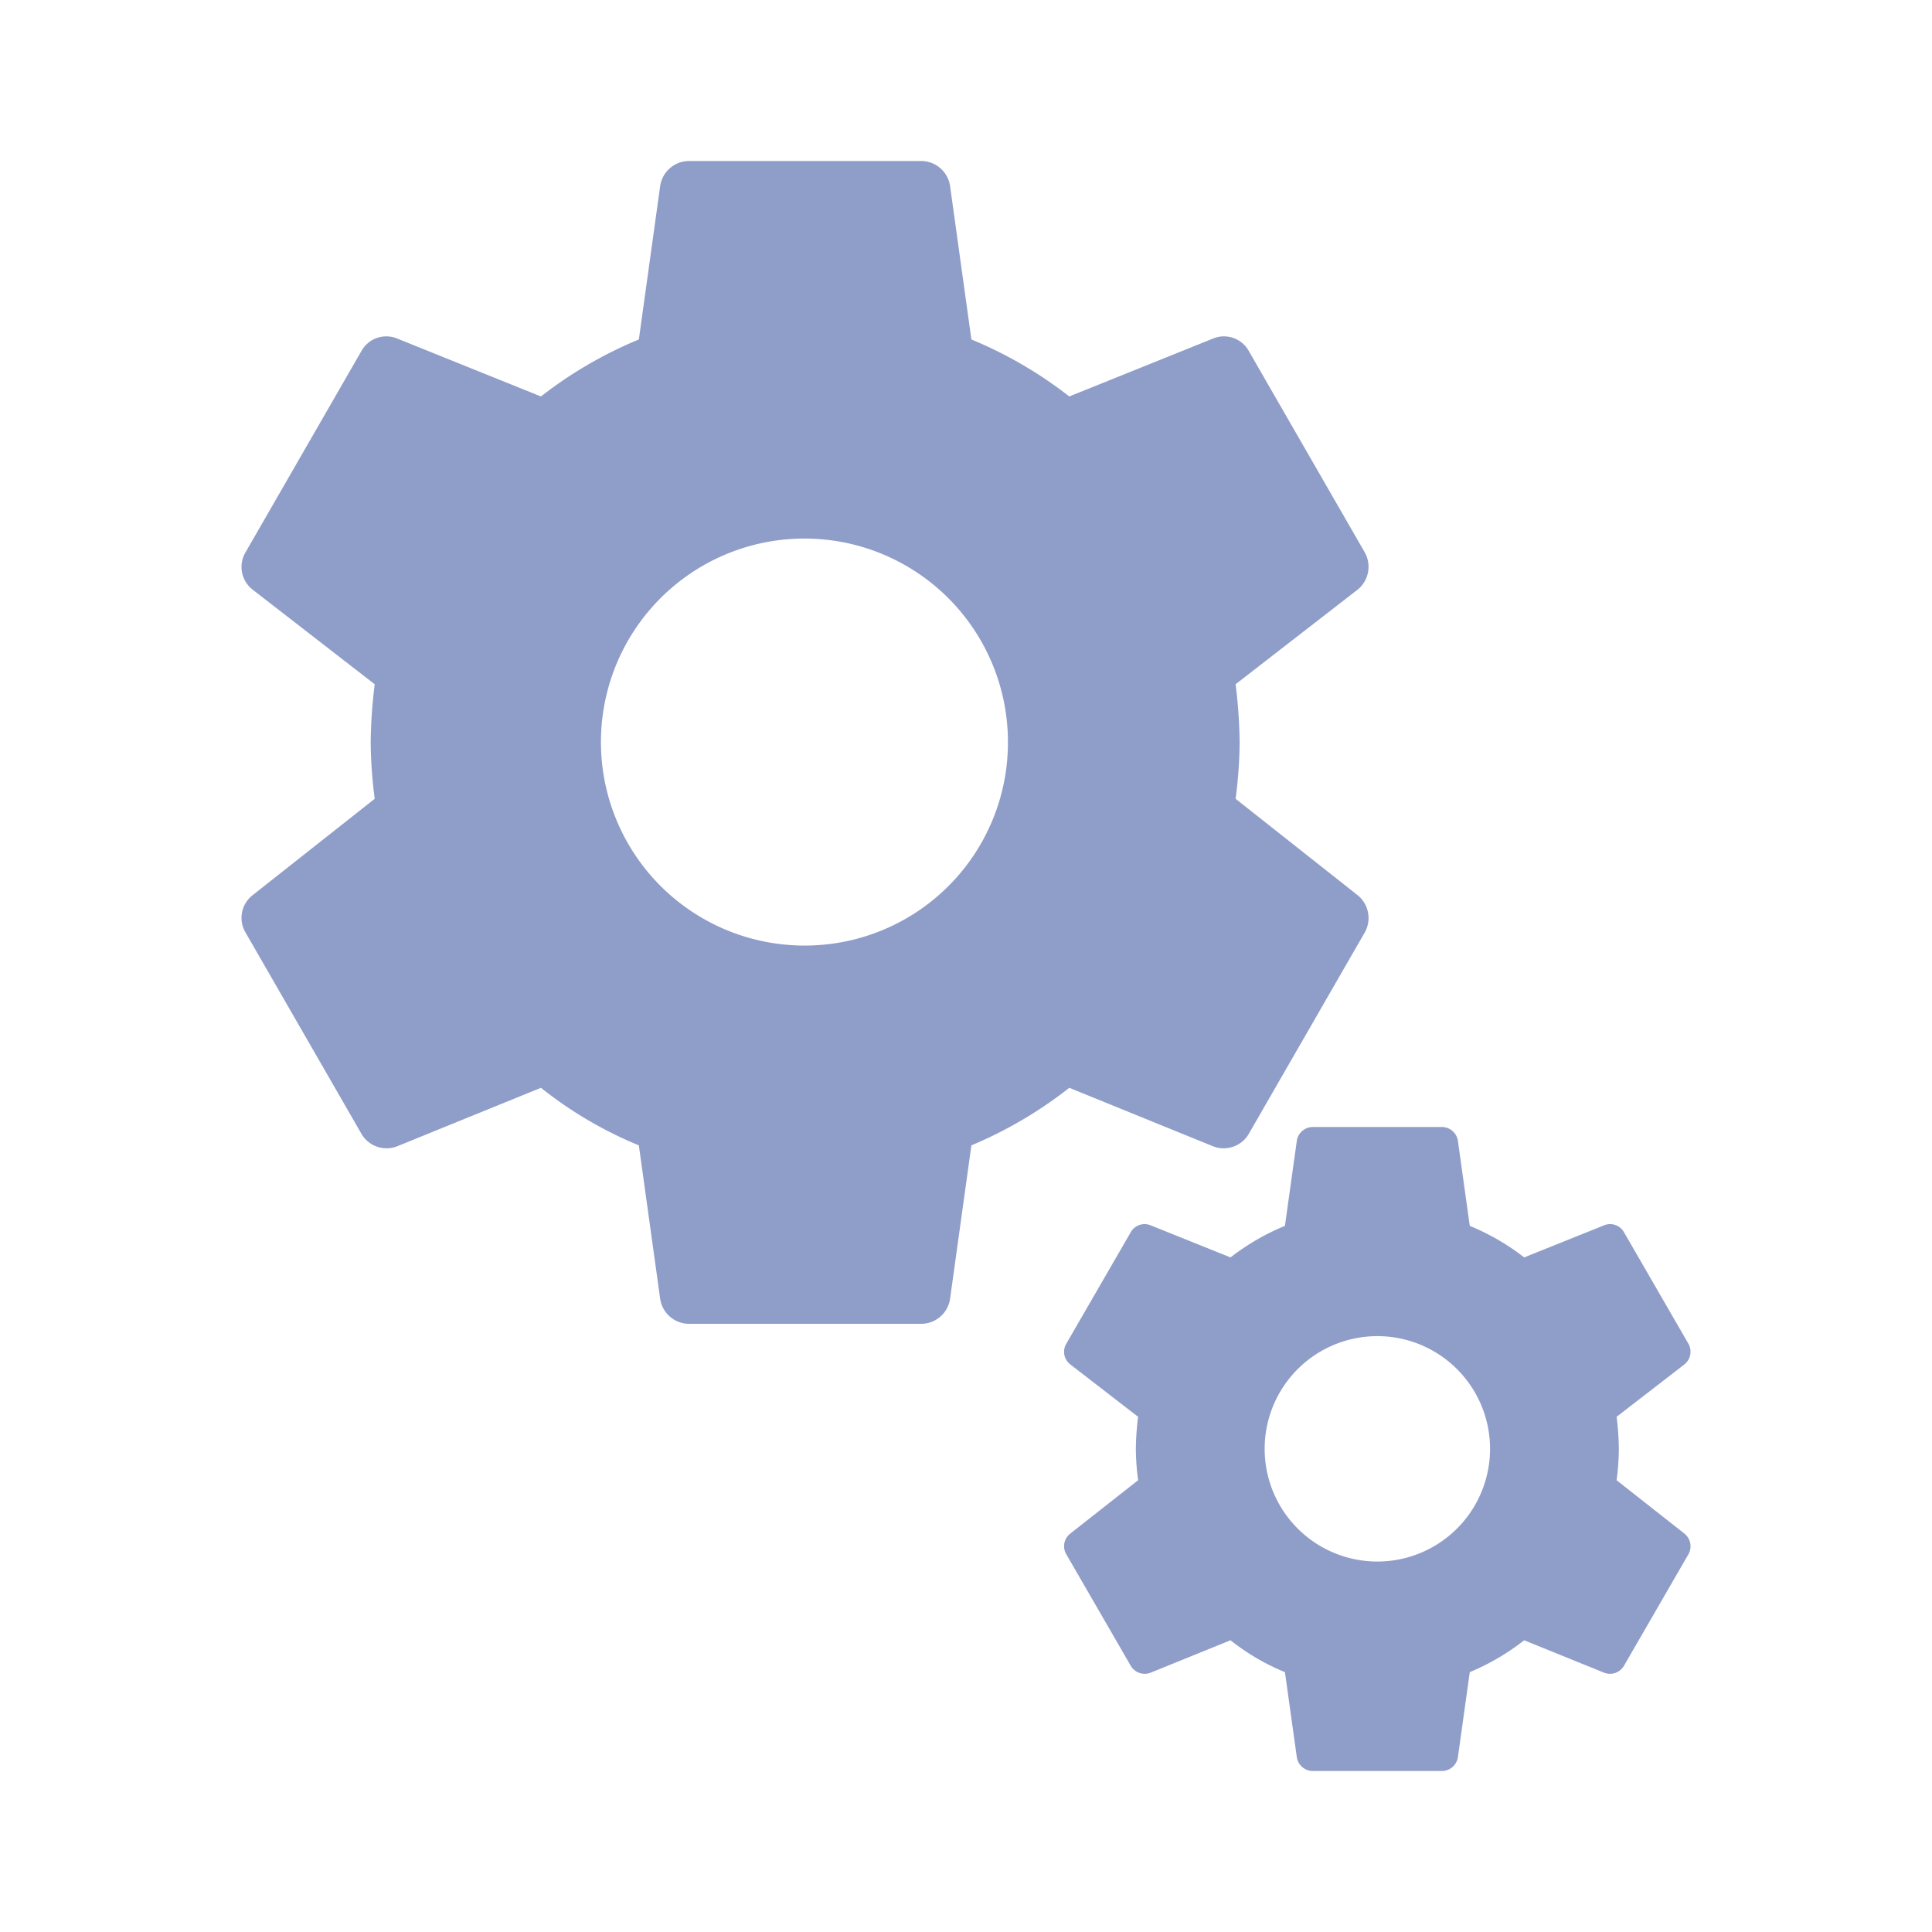 <svg xmlns="http://www.w3.org/2000/svg" viewBox="0 0 24 24">
  <path d="M15.349,9.923a5.626,5.626,0,0,0,.05-.701A6.194,6.194,0,0,0,15.349,8.5l1.518-1.177a.365.365,0,0,0,.086-.462L15.514,4.362a.353.353,0,0,0-.439-.159l-1.792.722a5.208,5.208,0,0,0-1.216-.708l-.266-1.914A.364.364,0,0,0,11.441,2H8.562a.364.364,0,0,0-.36.303l-.266,1.914A5.208,5.208,0,0,0,6.72,4.925l-1.792-.722a.353.353,0,0,0-.439.159L3.05,6.861a.357.357,0,0,0,.086.462L4.655,8.5a6.195,6.195,0,0,0-.05.722,5.628,5.628,0,0,0,.05.701L3.136,11.122a.357.357,0,0,0-.086.462l1.439,2.499a.361.361,0,0,0,.439.159l1.792-.729a4.994,4.994,0,0,0,1.216.715l.266,1.914a.364.364,0,0,0,.36.303h2.879a.364.364,0,0,0,.36-.303l.266-1.914a5.236,5.236,0,0,0,1.216-.715l1.792.729a.361.361,0,0,0,.439-.159l1.439-2.499a.365.365,0,0,0-.086-.462Zm-5.347,1.823a2.528,2.528,0,1,1,2.519-2.528A2.523,2.523,0,0,1,10.002,11.746ZM18.11,21.832l.148-1.06a2.914,2.914,0,0,0,.676-.396l.996.404a.201.201,0,0,0,.244-.088l.8-1.384a.202.202,0,0,0-.048-.256l-.844-.664a3.119,3.119,0,0,0,.028-.388,3.433,3.433,0,0,0-.028-.4l.844-.652a.202.202,0,0,0,.048-.256l-.8-1.384a.197.197,0,0,0-.244-.088l-.996.4A2.9,2.9,0,0,0,18.258,15.228l-.148-1.06a.202.202,0,0,0-.2-.168H16.31a.202.202,0,0,0-.2.168L15.962,15.228a2.9,2.9,0,0,0-.676.392l-.996-.4a.197.197,0,0,0-.244.088l-.8,1.384a.197.197,0,0,0,.048.256l.844.652a3.397,3.397,0,0,0-.028.4,3.087,3.087,0,0,0,.028.388l-.844.664a.197.197,0,0,0-.048.256l.8,1.384a.201.201,0,0,0,.244.088l.996-.404a2.777,2.777,0,0,0,.676.396l.148,1.06a.202.202,0,0,0,.2.168H17.91A.202.202,0,0,0,18.11,21.832ZM15.71,17.998a1.4,1.4,0,1,1,1.4,1.4A1.4,1.4,0,0,1,15.71,17.998Z" fill="#8f9dc9"/>
</svg>
